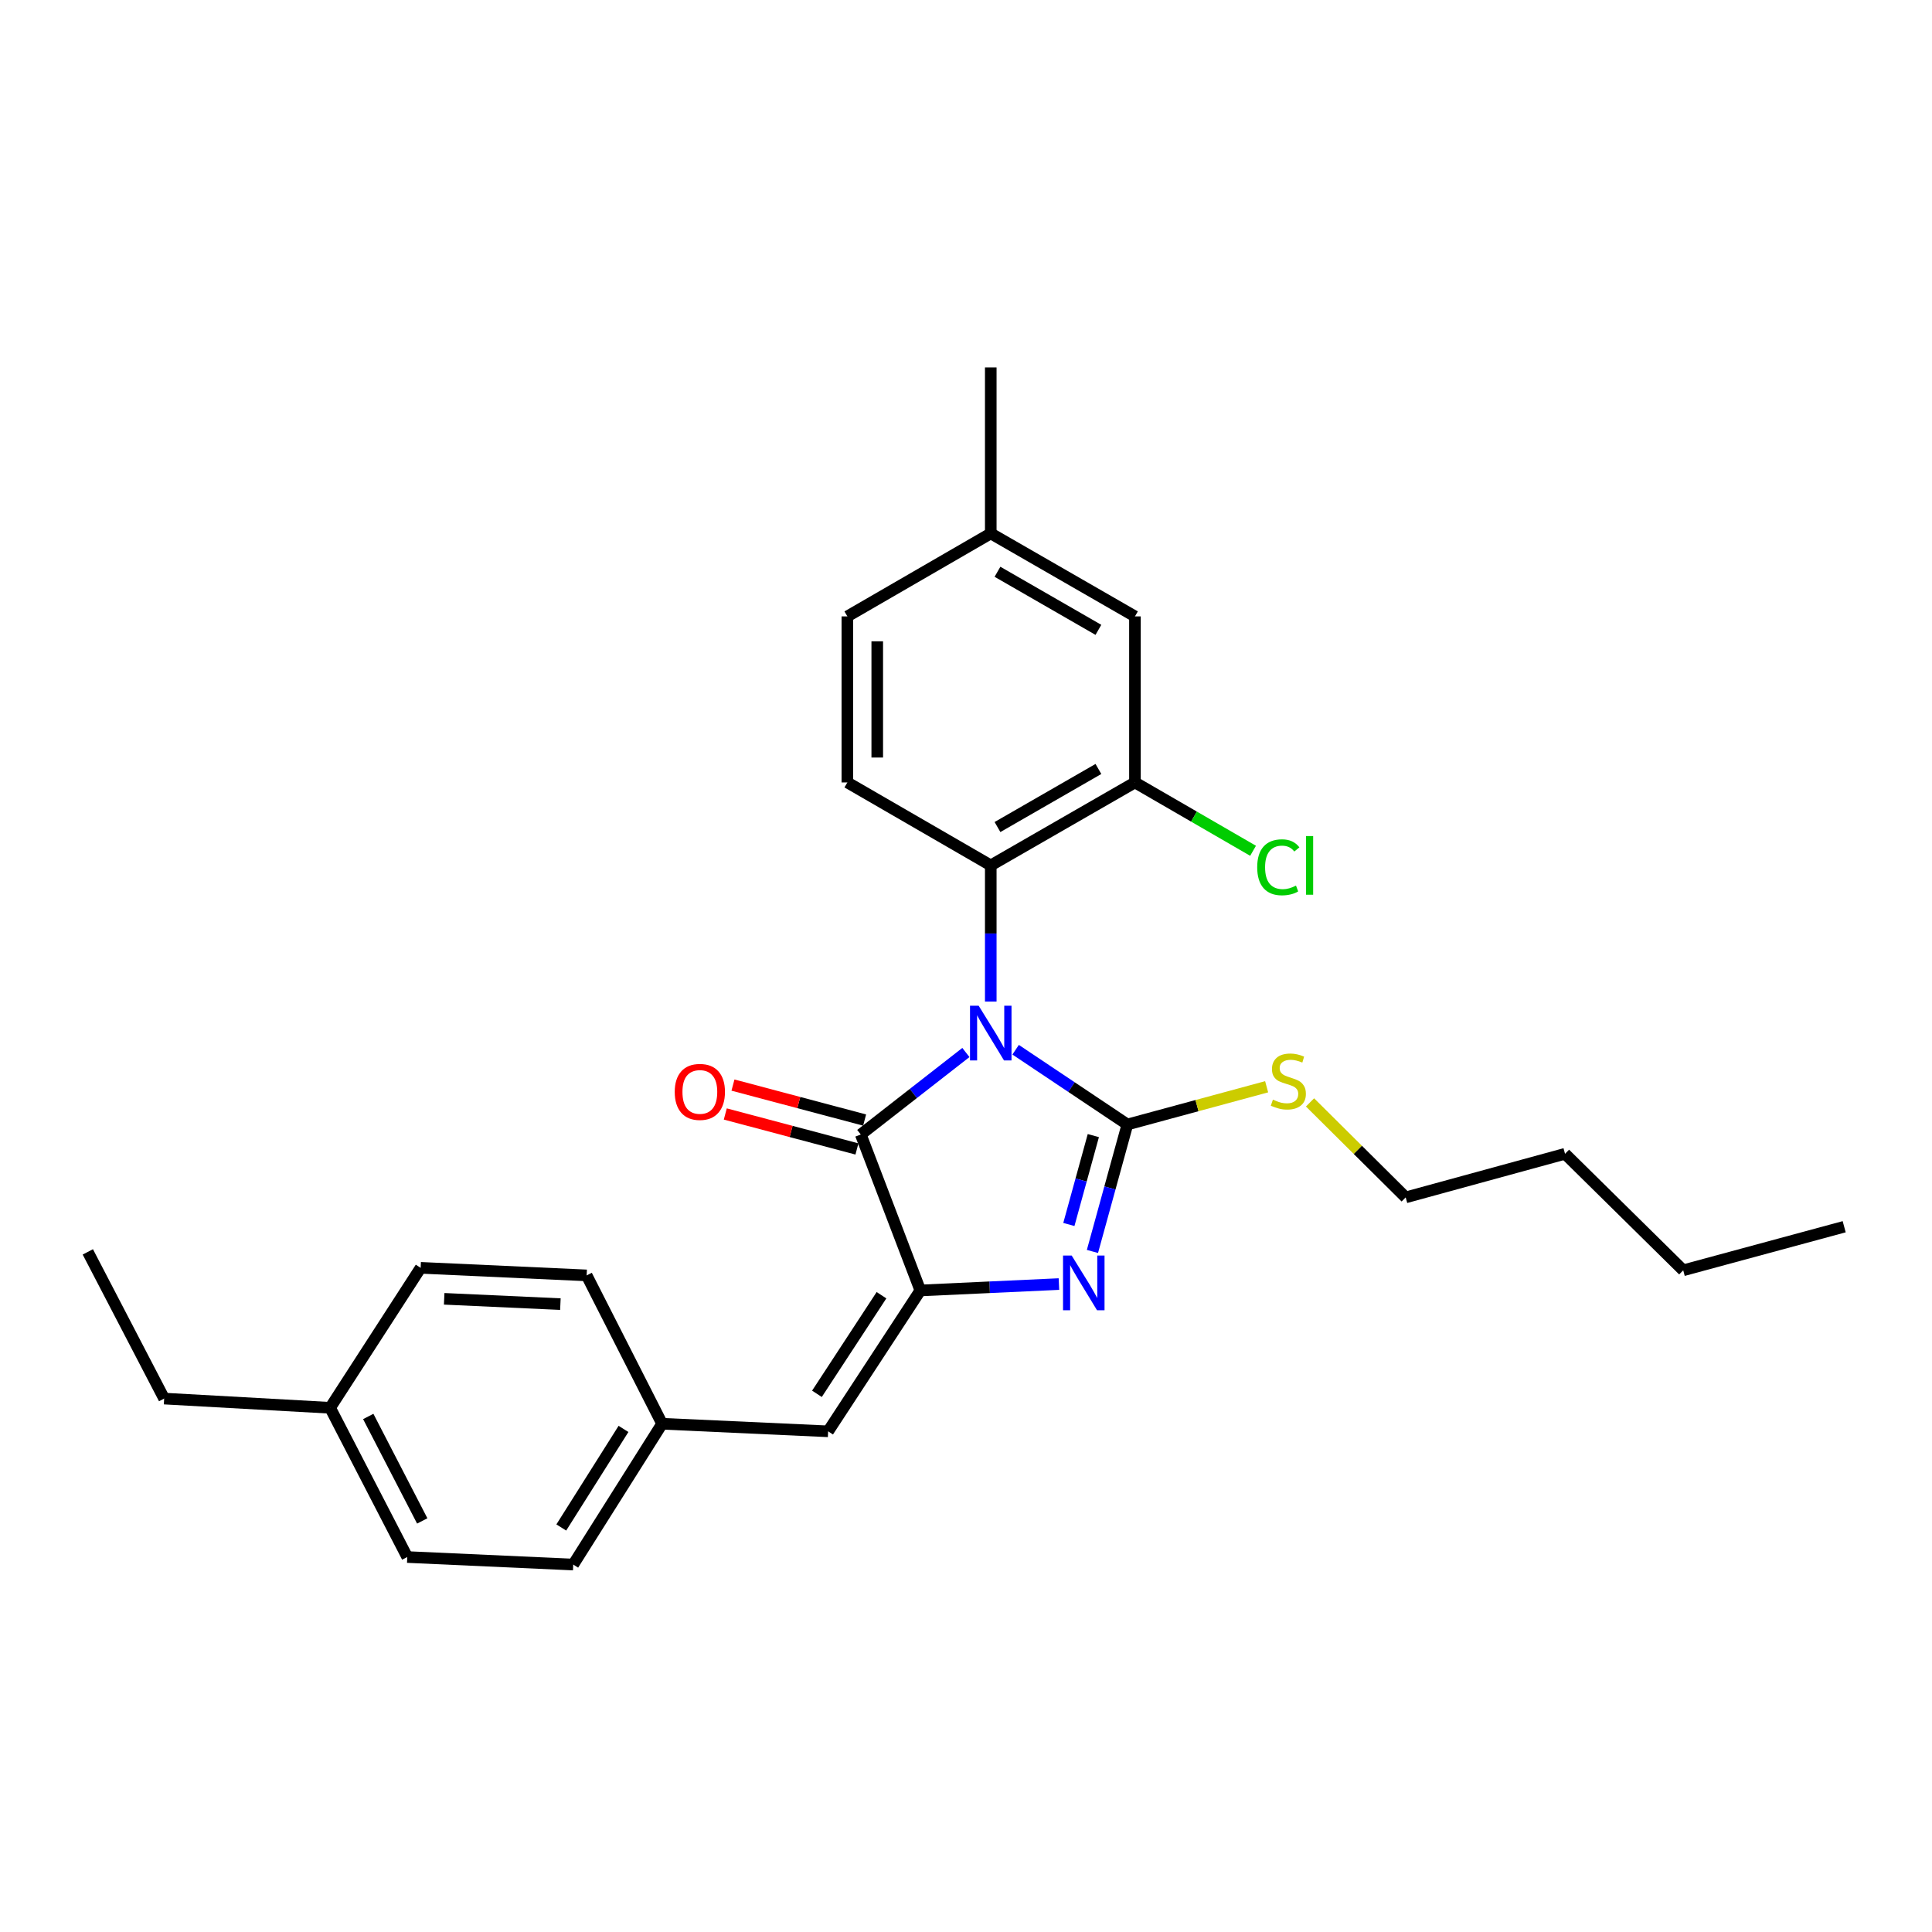 <?xml version='1.0' encoding='iso-8859-1'?>
<svg version='1.1' baseProfile='full'
              xmlns='http://www.w3.org/2000/svg'
                      xmlns:rdkit='http://www.rdkit.org/xml'
                      xmlns:xlink='http://www.w3.org/1999/xlink'
                  xml:space='preserve'
width='1000px' height='1000px' viewBox='0 0 1000 1000'>
<!-- END OF HEADER -->
<rect style='opacity:1.0;fill:#FFFFFF;stroke:none' width='1000' height='1000' x='0' y='0'> </rect>
<path class='bond-0' d='M 525.684,543.334 L 554.61,562.683' style='fill:none;fill-rule:evenodd;stroke:#0000FF;stroke-width:6px;stroke-linecap:butt;stroke-linejoin:miter;stroke-opacity:1' />
<path class='bond-0' d='M 554.61,562.683 L 583.535,582.031' style='fill:none;fill-rule:evenodd;stroke:#000000;stroke-width:6px;stroke-linecap:butt;stroke-linejoin:miter;stroke-opacity:1' />
<path class='bond-2' d='M 499.943,544.77 L 472.74,565.992' style='fill:none;fill-rule:evenodd;stroke:#0000FF;stroke-width:6px;stroke-linecap:butt;stroke-linejoin:miter;stroke-opacity:1' />
<path class='bond-2' d='M 472.74,565.992 L 445.536,587.215' style='fill:none;fill-rule:evenodd;stroke:#000000;stroke-width:6px;stroke-linecap:butt;stroke-linejoin:miter;stroke-opacity:1' />
<path class='bond-4' d='M 512.817,518.398 L 512.817,483.162' style='fill:none;fill-rule:evenodd;stroke:#0000FF;stroke-width:6px;stroke-linecap:butt;stroke-linejoin:miter;stroke-opacity:1' />
<path class='bond-4' d='M 512.817,483.162 L 512.817,447.926' style='fill:none;fill-rule:evenodd;stroke:#000000;stroke-width:6px;stroke-linecap:butt;stroke-linejoin:miter;stroke-opacity:1' />
<path class='bond-1' d='M 583.535,582.031 L 574.491,614.891' style='fill:none;fill-rule:evenodd;stroke:#000000;stroke-width:6px;stroke-linecap:butt;stroke-linejoin:miter;stroke-opacity:1' />
<path class='bond-1' d='M 574.491,614.891 L 565.446,647.75' style='fill:none;fill-rule:evenodd;stroke:#0000FF;stroke-width:6px;stroke-linecap:butt;stroke-linejoin:miter;stroke-opacity:1' />
<path class='bond-1' d='M 565.904,587.783 L 559.573,610.784' style='fill:none;fill-rule:evenodd;stroke:#000000;stroke-width:6px;stroke-linecap:butt;stroke-linejoin:miter;stroke-opacity:1' />
<path class='bond-1' d='M 559.573,610.784 L 553.241,633.786' style='fill:none;fill-rule:evenodd;stroke:#0000FF;stroke-width:6px;stroke-linecap:butt;stroke-linejoin:miter;stroke-opacity:1' />
<path class='bond-9' d='M 583.535,582.031 L 619.573,572.267' style='fill:none;fill-rule:evenodd;stroke:#000000;stroke-width:6px;stroke-linecap:butt;stroke-linejoin:miter;stroke-opacity:1' />
<path class='bond-9' d='M 619.573,572.267 L 655.61,562.503' style='fill:none;fill-rule:evenodd;stroke:#CCCC00;stroke-width:6px;stroke-linecap:butt;stroke-linejoin:miter;stroke-opacity:1' />
<path class='bond-27' d='M 548.105,664.63 L 512.233,666.284' style='fill:none;fill-rule:evenodd;stroke:#0000FF;stroke-width:6px;stroke-linecap:butt;stroke-linejoin:miter;stroke-opacity:1' />
<path class='bond-27' d='M 512.233,666.284 L 476.361,667.939' style='fill:none;fill-rule:evenodd;stroke:#000000;stroke-width:6px;stroke-linecap:butt;stroke-linejoin:miter;stroke-opacity:1' />
<path class='bond-3' d='M 445.536,587.215 L 476.361,667.939' style='fill:none;fill-rule:evenodd;stroke:#000000;stroke-width:6px;stroke-linecap:butt;stroke-linejoin:miter;stroke-opacity:1' />
<path class='bond-8' d='M 447.522,579.737 L 413.452,570.687' style='fill:none;fill-rule:evenodd;stroke:#000000;stroke-width:6px;stroke-linecap:butt;stroke-linejoin:miter;stroke-opacity:1' />
<path class='bond-8' d='M 413.452,570.687 L 379.382,561.637' style='fill:none;fill-rule:evenodd;stroke:#FF0000;stroke-width:6px;stroke-linecap:butt;stroke-linejoin:miter;stroke-opacity:1' />
<path class='bond-8' d='M 443.55,594.692 L 409.48,585.641' style='fill:none;fill-rule:evenodd;stroke:#000000;stroke-width:6px;stroke-linecap:butt;stroke-linejoin:miter;stroke-opacity:1' />
<path class='bond-8' d='M 409.48,585.641 L 375.41,576.591' style='fill:none;fill-rule:evenodd;stroke:#FF0000;stroke-width:6px;stroke-linecap:butt;stroke-linejoin:miter;stroke-opacity:1' />
<path class='bond-5' d='M 476.361,667.939 L 428.636,740.85' style='fill:none;fill-rule:evenodd;stroke:#000000;stroke-width:6px;stroke-linecap:butt;stroke-linejoin:miter;stroke-opacity:1' />
<path class='bond-5' d='M 456.256,670.402 L 422.849,721.439' style='fill:none;fill-rule:evenodd;stroke:#000000;stroke-width:6px;stroke-linecap:butt;stroke-linejoin:miter;stroke-opacity:1' />
<path class='bond-6' d='M 512.817,447.926 L 587.447,404.989' style='fill:none;fill-rule:evenodd;stroke:#000000;stroke-width:6px;stroke-linecap:butt;stroke-linejoin:miter;stroke-opacity:1' />
<path class='bond-6' d='M 516.295,428.074 L 568.536,398.018' style='fill:none;fill-rule:evenodd;stroke:#000000;stroke-width:6px;stroke-linecap:butt;stroke-linejoin:miter;stroke-opacity:1' />
<path class='bond-7' d='M 512.817,447.926 L 438.591,404.989' style='fill:none;fill-rule:evenodd;stroke:#000000;stroke-width:6px;stroke-linecap:butt;stroke-linejoin:miter;stroke-opacity:1' />
<path class='bond-11' d='M 428.636,740.85 L 342.703,736.93' style='fill:none;fill-rule:evenodd;stroke:#000000;stroke-width:6px;stroke-linecap:butt;stroke-linejoin:miter;stroke-opacity:1' />
<path class='bond-10' d='M 587.447,404.989 L 587.447,319.047' style='fill:none;fill-rule:evenodd;stroke:#000000;stroke-width:6px;stroke-linecap:butt;stroke-linejoin:miter;stroke-opacity:1' />
<path class='bond-12' d='M 587.447,404.989 L 618.015,422.678' style='fill:none;fill-rule:evenodd;stroke:#000000;stroke-width:6px;stroke-linecap:butt;stroke-linejoin:miter;stroke-opacity:1' />
<path class='bond-12' d='M 618.015,422.678 L 648.584,440.367' style='fill:none;fill-rule:evenodd;stroke:#00CC00;stroke-width:6px;stroke-linecap:butt;stroke-linejoin:miter;stroke-opacity:1' />
<path class='bond-13' d='M 438.591,404.989 L 438.591,319.047' style='fill:none;fill-rule:evenodd;stroke:#000000;stroke-width:6px;stroke-linecap:butt;stroke-linejoin:miter;stroke-opacity:1' />
<path class='bond-13' d='M 454.063,392.098 L 454.063,331.938' style='fill:none;fill-rule:evenodd;stroke:#000000;stroke-width:6px;stroke-linecap:butt;stroke-linejoin:miter;stroke-opacity:1' />
<path class='bond-20' d='M 678.067,570.599 L 702.827,595.183' style='fill:none;fill-rule:evenodd;stroke:#CCCC00;stroke-width:6px;stroke-linecap:butt;stroke-linejoin:miter;stroke-opacity:1' />
<path class='bond-20' d='M 702.827,595.183 L 727.586,619.767' style='fill:none;fill-rule:evenodd;stroke:#000000;stroke-width:6px;stroke-linecap:butt;stroke-linejoin:miter;stroke-opacity:1' />
<path class='bond-28' d='M 587.447,319.047 L 512.817,276.093' style='fill:none;fill-rule:evenodd;stroke:#000000;stroke-width:6px;stroke-linecap:butt;stroke-linejoin:miter;stroke-opacity:1' />
<path class='bond-28' d='M 568.534,326.014 L 516.293,295.946' style='fill:none;fill-rule:evenodd;stroke:#000000;stroke-width:6px;stroke-linecap:butt;stroke-linejoin:miter;stroke-opacity:1' />
<path class='bond-16' d='M 342.703,736.93 L 303.651,660.143' style='fill:none;fill-rule:evenodd;stroke:#000000;stroke-width:6px;stroke-linecap:butt;stroke-linejoin:miter;stroke-opacity:1' />
<path class='bond-17' d='M 342.703,736.93 L 296.706,809.815' style='fill:none;fill-rule:evenodd;stroke:#000000;stroke-width:6px;stroke-linecap:butt;stroke-linejoin:miter;stroke-opacity:1' />
<path class='bond-17' d='M 322.718,739.605 L 290.52,790.625' style='fill:none;fill-rule:evenodd;stroke:#000000;stroke-width:6px;stroke-linecap:butt;stroke-linejoin:miter;stroke-opacity:1' />
<path class='bond-14' d='M 438.591,319.047 L 512.817,276.093' style='fill:none;fill-rule:evenodd;stroke:#000000;stroke-width:6px;stroke-linecap:butt;stroke-linejoin:miter;stroke-opacity:1' />
<path class='bond-22' d='M 512.817,276.093 L 512.817,190.185' style='fill:none;fill-rule:evenodd;stroke:#000000;stroke-width:6px;stroke-linecap:butt;stroke-linejoin:miter;stroke-opacity:1' />
<path class='bond-15' d='M 170.87,728.678 L 210.798,805.921' style='fill:none;fill-rule:evenodd;stroke:#000000;stroke-width:6px;stroke-linecap:butt;stroke-linejoin:miter;stroke-opacity:1' />
<path class='bond-15' d='M 190.604,733.16 L 218.553,787.23' style='fill:none;fill-rule:evenodd;stroke:#000000;stroke-width:6px;stroke-linecap:butt;stroke-linejoin:miter;stroke-opacity:1' />
<path class='bond-21' d='M 170.87,728.678 L 84.962,723.907' style='fill:none;fill-rule:evenodd;stroke:#000000;stroke-width:6px;stroke-linecap:butt;stroke-linejoin:miter;stroke-opacity:1' />
<path class='bond-29' d='M 170.87,728.678 L 217.726,656.223' style='fill:none;fill-rule:evenodd;stroke:#000000;stroke-width:6px;stroke-linecap:butt;stroke-linejoin:miter;stroke-opacity:1' />
<path class='bond-19' d='M 303.651,660.143 L 217.726,656.223' style='fill:none;fill-rule:evenodd;stroke:#000000;stroke-width:6px;stroke-linecap:butt;stroke-linejoin:miter;stroke-opacity:1' />
<path class='bond-19' d='M 290.057,675.011 L 229.91,672.267' style='fill:none;fill-rule:evenodd;stroke:#000000;stroke-width:6px;stroke-linecap:butt;stroke-linejoin:miter;stroke-opacity:1' />
<path class='bond-18' d='M 296.706,809.815 L 210.798,805.921' style='fill:none;fill-rule:evenodd;stroke:#000000;stroke-width:6px;stroke-linecap:butt;stroke-linejoin:miter;stroke-opacity:1' />
<path class='bond-23' d='M 727.586,619.767 L 810.056,597.203' style='fill:none;fill-rule:evenodd;stroke:#000000;stroke-width:6px;stroke-linecap:butt;stroke-linejoin:miter;stroke-opacity:1' />
<path class='bond-25' d='M 84.962,723.907 L 45.455,647.971' style='fill:none;fill-rule:evenodd;stroke:#000000;stroke-width:6px;stroke-linecap:butt;stroke-linejoin:miter;stroke-opacity:1' />
<path class='bond-24' d='M 810.056,597.203 L 871.233,657.512' style='fill:none;fill-rule:evenodd;stroke:#000000;stroke-width:6px;stroke-linecap:butt;stroke-linejoin:miter;stroke-opacity:1' />
<path class='bond-26' d='M 871.233,657.512 L 954.545,634.956' style='fill:none;fill-rule:evenodd;stroke:#000000;stroke-width:6px;stroke-linecap:butt;stroke-linejoin:miter;stroke-opacity:1' />
<path  class='atom-0' d='M 506.557 520.568
L 515.837 535.568
Q 516.757 537.048, 518.237 539.728
Q 519.717 542.408, 519.797 542.568
L 519.797 520.568
L 523.557 520.568
L 523.557 548.888
L 519.677 548.888
L 509.717 532.488
Q 508.557 530.568, 507.317 528.368
Q 506.117 526.168, 505.757 525.488
L 505.757 548.888
L 502.077 548.888
L 502.077 520.568
L 506.557 520.568
' fill='#0000FF'/>
<path  class='atom-2' d='M 554.703 649.877
L 563.983 664.877
Q 564.903 666.357, 566.383 669.037
Q 567.863 671.717, 567.943 671.877
L 567.943 649.877
L 571.703 649.877
L 571.703 678.197
L 567.823 678.197
L 557.863 661.797
Q 556.703 659.877, 555.463 657.677
Q 554.263 655.477, 553.903 654.797
L 553.903 678.197
L 550.223 678.197
L 550.223 649.877
L 554.703 649.877
' fill='#0000FF'/>
<path  class='atom-9' d='M 349.241 565.169
Q 349.241 558.369, 352.601 554.569
Q 355.961 550.769, 362.241 550.769
Q 368.521 550.769, 371.881 554.569
Q 375.241 558.369, 375.241 565.169
Q 375.241 572.049, 371.841 575.969
Q 368.441 579.849, 362.241 579.849
Q 356.001 579.849, 352.601 575.969
Q 349.241 572.089, 349.241 565.169
M 362.241 576.649
Q 366.561 576.649, 368.881 573.769
Q 371.241 570.849, 371.241 565.169
Q 371.241 559.609, 368.881 556.809
Q 366.561 553.969, 362.241 553.969
Q 357.921 553.969, 355.561 556.769
Q 353.241 559.569, 353.241 565.169
Q 353.241 570.889, 355.561 573.769
Q 357.921 576.649, 362.241 576.649
' fill='#FF0000'/>
<path  class='atom-10' d='M 658.847 569.178
Q 659.167 569.298, 660.487 569.858
Q 661.807 570.418, 663.247 570.778
Q 664.727 571.098, 666.167 571.098
Q 668.847 571.098, 670.407 569.818
Q 671.967 568.498, 671.967 566.218
Q 671.967 564.658, 671.167 563.698
Q 670.407 562.738, 669.207 562.218
Q 668.007 561.698, 666.007 561.098
Q 663.487 560.338, 661.967 559.618
Q 660.487 558.898, 659.407 557.378
Q 658.367 555.858, 658.367 553.298
Q 658.367 549.738, 660.767 547.538
Q 663.207 545.338, 668.007 545.338
Q 671.287 545.338, 675.007 546.898
L 674.087 549.978
Q 670.687 548.578, 668.127 548.578
Q 665.367 548.578, 663.847 549.738
Q 662.327 550.858, 662.367 552.818
Q 662.367 554.338, 663.127 555.258
Q 663.927 556.178, 665.047 556.698
Q 666.207 557.218, 668.127 557.818
Q 670.687 558.618, 672.207 559.418
Q 673.727 560.218, 674.807 561.858
Q 675.927 563.458, 675.927 566.218
Q 675.927 570.138, 673.287 572.258
Q 670.687 574.338, 666.327 574.338
Q 663.807 574.338, 661.887 573.778
Q 660.007 573.258, 657.767 572.338
L 658.847 569.178
' fill='#CCCC00'/>
<path  class='atom-13' d='M 650.727 448.906
Q 650.727 441.866, 654.007 438.186
Q 657.327 434.466, 663.607 434.466
Q 669.447 434.466, 672.567 438.586
L 669.927 440.746
Q 667.647 437.746, 663.607 437.746
Q 659.327 437.746, 657.047 440.626
Q 654.807 443.466, 654.807 448.906
Q 654.807 454.506, 657.127 457.386
Q 659.487 460.266, 664.047 460.266
Q 667.167 460.266, 670.807 458.386
L 671.927 461.386
Q 670.447 462.346, 668.207 462.906
Q 665.967 463.466, 663.487 463.466
Q 657.327 463.466, 654.007 459.706
Q 650.727 455.946, 650.727 448.906
' fill='#00CC00'/>
<path  class='atom-13' d='M 676.007 432.746
L 679.687 432.746
L 679.687 463.106
L 676.007 463.106
L 676.007 432.746
' fill='#00CC00'/>
</svg>
